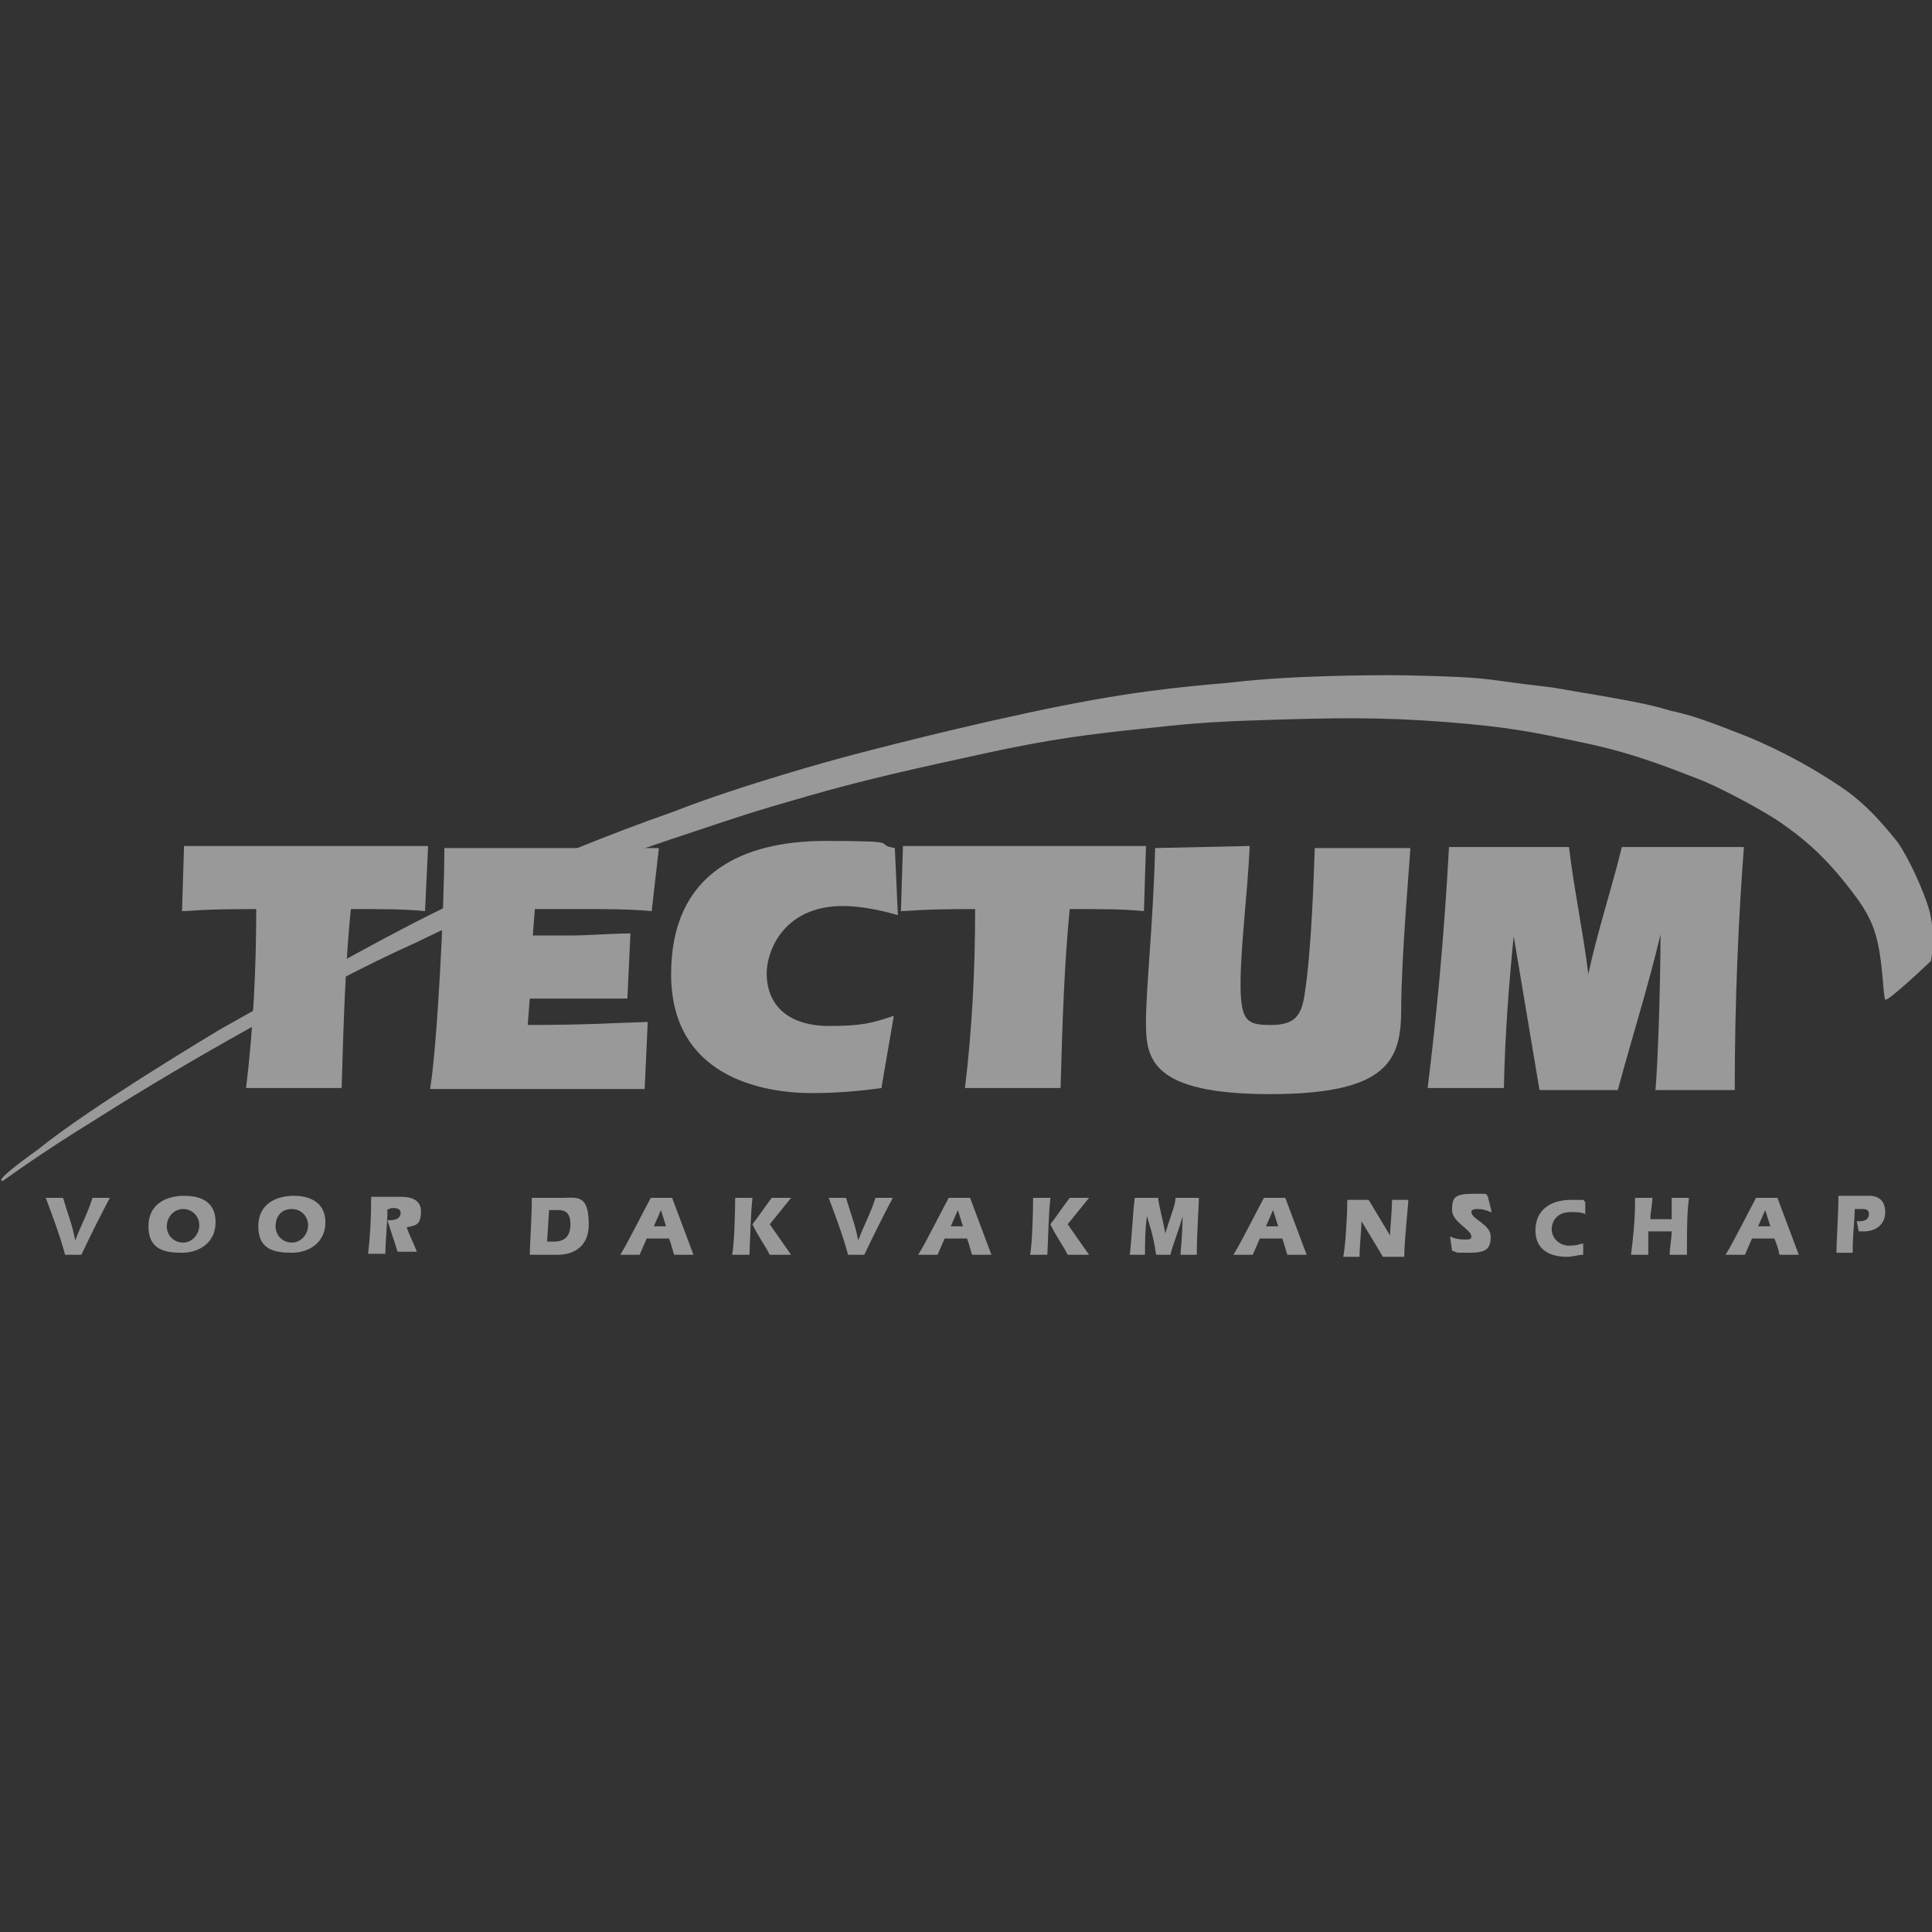 <svg xmlns="http://www.w3.org/2000/svg" id="Laag_1" viewBox="0 0 190 190"><rect x="0" y="0" width="190" height="190" fill="#333333" stroke="none"/><defs><style>      .st0 {        fill: none;      }      .st1 {        fill: #fff;      }      .st2 {        opacity: .5;      }    </style></defs><g id="kader" class="st2"><rect class="st0" y="0" width="190" height="190"></rect></g><g id="logo" class="st2"><g id="Laag_2-2"><g id="Laag_1-2"><g id="Laag_1-2-2"><path class="st1" d="M.2,116.2s3.8-2.8,9.2-6.1c4.7-3,10.5-6.4,15-8.9,6.3-3.5,11.8-6.4,16.5-8.5,7.1-3.5,17.1-7.5,24.9-10.1s7.7-2.6,13.6-4.3,11-2.8,17.4-4.2,10.4-1.9,15.2-2.4c4.7-.5,6.3-.7,12.7-.9,6.4-.2,11-.3,17.4.2s8.7,1,13.9,2.1,9.1,2.8,11,3.5,6.8,3.3,8.4,4.5c1.7,1.2,3.5,2.6,5.8,5.4,2.1,2.6,3,4,3.5,6.4.5,2.4.5,5.1.7,5.4s4.5-3.8,4.5-3.8c0,0,.5-2.6-.2-5.1-.5-1.7-1.9-4.9-3.1-6.6-2.8-3.5-4.4-4.7-6.6-6.1s-4.7-2.8-8-4.2c-2.6-1-5.2-2.1-7.7-2.6-2.3-.7-4-1-11.7-2.3-4.4-.5-5.1-.7-7.3-.9s-7.3-.3-8.5-.3-9.8,0-15.5.7c-5.6.5-10.4.9-20.2,3s-18.6,4.5-18.6,4.5c0,0-9.6,2.6-16.2,5.2-13.4,4.7-23.5,9.8-28.9,12.7-5.6,3-15.7,8.7-15.7,8.7,0,0-12.9,7.7-17.9,11.8-4.9,3.5-3.5,3.1-3.5,3.1"></path><path class="st1" d="M6.4,123.4c-.5-1.9-1.2-3.7-1.9-5.6h1.7c.5,1.7.9,2.6,1.2,4.2h0c.5-1.4,1.2-2.6,1.7-4.2h1.7c-.9,1.7-1.9,3.7-2.8,5.6h-1.7,0Z"></path><path class="st1" d="M18.1,117.6c-1.6,0-3.5.7-3.5,3s1.6,2.6,3.3,2.6,3.3-1,3.3-3-1.4-2.6-3.1-2.6M18,118.9c.9,0,1.6.7,1.6,1.6s-.7,1.7-1.6,1.7-1.6-.7-1.6-1.6.7-1.7,1.6-1.7"></path><path class="st1" d="M28.9,117.6c-1.6,0-3.5.7-3.5,3s1.6,2.6,3.3,2.6,3.3-1,3.3-3-1.6-2.6-3.1-2.6M28.7,118.9c.9,0,1.6.7,1.6,1.6s-.7,1.7-1.6,1.7-1.6-.7-1.6-1.6.5-1.7,1.6-1.7"></path><path class="st1" d="M38.1,119c0,1.4-.2,3-.2,4.3h-1.7c.2-1.7.3-3.3.3-5.6h3c.3,0,1.9,0,1.9,1.4s-.5,1.4-1.4,1.6c.3.9.7,1.6,1,2.4h-1.9c-.3-1-.7-2.1-1-3.1h.3c.5,0,1-.2,1-.7s-.5-.5-.9-.5l-.5.2h0Z"></path><path class="st1" d="M54.9,123.4c.3,0,3,0,3-3s-1.2-2.6-2.6-2.6h-3c0,2.1-.2,4.7-.2,5.6h2.8,0ZM54,119h.9c.7,0,1.2.3,1.2,1.4s-.5,1.7-1.6,1.7h-.7l.2-3.1h0Z"></path><path class="st1" d="M65.8,121.8c.2.5.3,1,.5,1.6h1.9c-.7-1.9-1.4-3.7-2.1-5.6h-2.1c-.5.9-2.3,4.5-3,5.6h1.9l.7-1.6h2.1,0ZM64.3,120.6l.7-1.6.5,1.6s-1.2,0-1.2,0Z"></path><path class="st1" d="M77.8,117.8l-2.1,2.6,2.1,3h-2.1c-.5-1-1.2-1.9-1.7-3,.7-.9,1.2-1.7,1.9-2.6h1.9,0ZM74,117.8c-.2,1.9-.2,3.7-.3,5.6h-1.7c.2-.9.3-4,.3-5.6h1.7Z"></path><path class="st1" d="M83.4,123.4c-.5-1.9-1.2-3.7-1.9-5.6h1.7c.5,1.7.9,2.6,1.2,4.2h0c.5-1.4,1.2-2.6,1.7-4.2h1.7c-.9,1.7-1.9,3.7-2.8,5.6h-1.7,0Z"></path><path class="st1" d="M95.1,121.8c.2.5.3,1,.5,1.6h1.9c-.7-1.9-1.4-3.7-2.1-5.6h-2.1c-.5.9-2.3,4.5-3,5.6h1.9l.7-1.6h2.1,0ZM93.5,120.6l.7-1.6.5,1.6s-1.2,0-1.2,0Z"></path><path class="st1" d="M107.1,117.8l-2.1,2.6,2.1,3h-2.1c-.5-1-1.2-1.9-1.7-3,.7-.9,1.2-1.7,1.9-2.6h1.9,0ZM103.3,117.8c-.2,1.9-.2,3.7-.3,5.6h-1.7c.2-.9.3-4,.3-5.6h1.7Z"></path><path class="st1" d="M111.1,123.4c.2-1.4.3-4.2.5-5.6h2.3c0,.5.5,2.3.7,3.5h0c.7-2.3,1-2.8,1-3.5h2.3c0,.9-.2,3.3-.2,5.6h-1.6c0-.5.2-1.9.2-3.8h0c-.3,1.2-.9,2.6-1.2,3.8h-1.4c-.3-2.1-.7-3-.9-3.8h0c-.2,1.2-.2,3.1-.2,3.8h-1.6,0Z"></path><path class="st1" d="M126.1,121.8c.2.5.3,1,.5,1.6h1.9c-.7-1.9-1.4-3.7-2.1-5.6h-2.1c-.5.9-2.3,4.5-3,5.6h1.9l.7-1.6h2.1,0ZM124.5,120.6l.7-1.6.5,1.6s-1.2,0-1.2,0Z"></path><path class="st1" d="M136.7,121.5h0c0-.5.2-2.6.2-3.5h1.6c0,.5-.4,4-.4,5.6h-2.1c-.7-1.2-1.4-2.3-2.1-3.5h0c0,.5-.2,2.6-.2,3.5h-1.6c.2-.9.4-4,.4-5.6h2.1l2.1,3.5h0Z"></path><path class="st1" d="M146.6,119.2c-.4-.2-.9-.3-1.2-.3s-.7,0-.7.3c0,.7,1.9,1.2,1.9,2.4s-.4,1.6-2.1,1.6-1,0-1.7-.2l-.2-1.4c.4.2.9.3,1.4.3s.7,0,.7-.3c0-.7-1.9-1.4-1.9-2.6s.2-1.6,2.1-1.6,1,0,1.4.2l.4,1.6h0Z"></path><path class="st1" d="M155.7,123.4c-.5,0-1,.2-1.6.2-1.4,0-3.1-.5-3.1-2.6s1.6-3,3.5-3,1,0,1.4.2v1.2c-.4-.2-.9-.2-1.4-.2-1.4,0-1.9.9-1.9,1.7s.7,1.6,1.7,1.6,1-.2,1.4-.2v1h0Z"></path><path class="st1" d="M164.4,119.9v-2.1h1.7c-.2,1.6-.2,3-.2,5.6h-1.7c0-.7.2-1.6.2-2.3h-2.3v2.3h-1.7c.2-1.7.4-3.1.4-5.6h1.7c0,.7-.2,1.4-.2,2.1h2.1,0Z"></path><path class="st1" d="M174.5,121.8c.2.5.4,1,.5,1.6h1.9c-.7-1.9-1.4-3.7-2.1-5.6h-2.1c-.5.9-2.3,4.5-3,5.6h1.9l.7-1.6h2.1,0ZM172.9,120.6l.7-1.6.5,1.6h-1.2Z"></path><path class="st1" d="M182.5,120.1h.4c.5,0,.9-.2.9-.7s-.4-.5-.7-.5h-.7c0,1.2-.2,2.3-.2,4.3h-1.6c0-.9.2-4,.2-5.6h3c1.4,0,1.6,1,1.6,1.6,0,1.2-.9,1.9-2.1,1.9h-.5l-.2-1h0Z"></path><path class="st1" d="M41.8,89.6c-2.1-.2-4-.2-7.3-.2-.5,5.1-.7,10.3-.9,17.6h-9.4c.7-5.8,1-11.7,1-17.6-5.6,0-6.3.2-7.3.2l.2-6.4h24l-.3,6.4h0Z"></path><path class="st1" d="M64.1,89.6c-2.3-.2-4.5-.2-6.6-.2h-4.9l-.2,2.6h3.7c1.9,0,4-.2,5.9-.2l-.3,6.4h-9.6l-.2,2.6c5.9,0,8.5-.2,11.8-.3l-.3,6.6h-21.1c.7-4.3,1.4-17.8,1.4-23.7h21.1l-.7,6.1h0Z"></path><path class="st1" d="M86.7,107c-2.1.3-4.5.5-6.8.5-5.1,0-13.9-1.7-13.9-11.7s7.1-13.1,15.2-13.1,4.5.3,6.8.7l.3,6.6c-1.7-.5-3.7-.9-5.4-.9-5.9,0-7.5,4.5-7.5,6.6,0,3.7,2.8,5.2,6.1,5.2s4.3-.3,6.4-1l-1.2,7h0Z"></path><path class="st1" d="M112.5,89.6c-2.1-.2-4-.2-7.3-.2-.5,5.1-.7,10.3-.9,17.6h-9.4c.7-5.8,1-11.7,1-17.6-5.6,0-6.3.2-7.3.2l.2-6.4h23.9l-.2,6.4h0Z"></path><path class="st1" d="M122.9,83.2c-.2,4.5-.9,9.9-.9,13.6s.7,4,3,4,3-.9,3.3-3c.7-4.5.9-11.8,1-14.4h9.4c0,.5-.9,10.8-.9,15.8s-1.2,8.4-12.9,8.4-12.2-3.5-12.2-7,.7-9.6.9-17.2l9.2-.2h0Z"></path><path class="st1" d="M148.9,91.7h0c-.5,4.9-.9,10.1-1,15.3h-7.5c.9-7.3,1.6-14.6,2.1-23.7h11.8c.5,4.2,1.4,8.4,1.9,12.5h0c.9-4.2,2.3-8.4,3.3-12.5h12c-.5,6.6-.9,14.8-.9,23.9h-7.8c.2-1.9.5-9.8.5-15.3h0c-1.2,5.1-2.8,10.1-4.2,15.3h-7.7l-2.6-15.5h0Z"></path></g></g></g></g></svg>